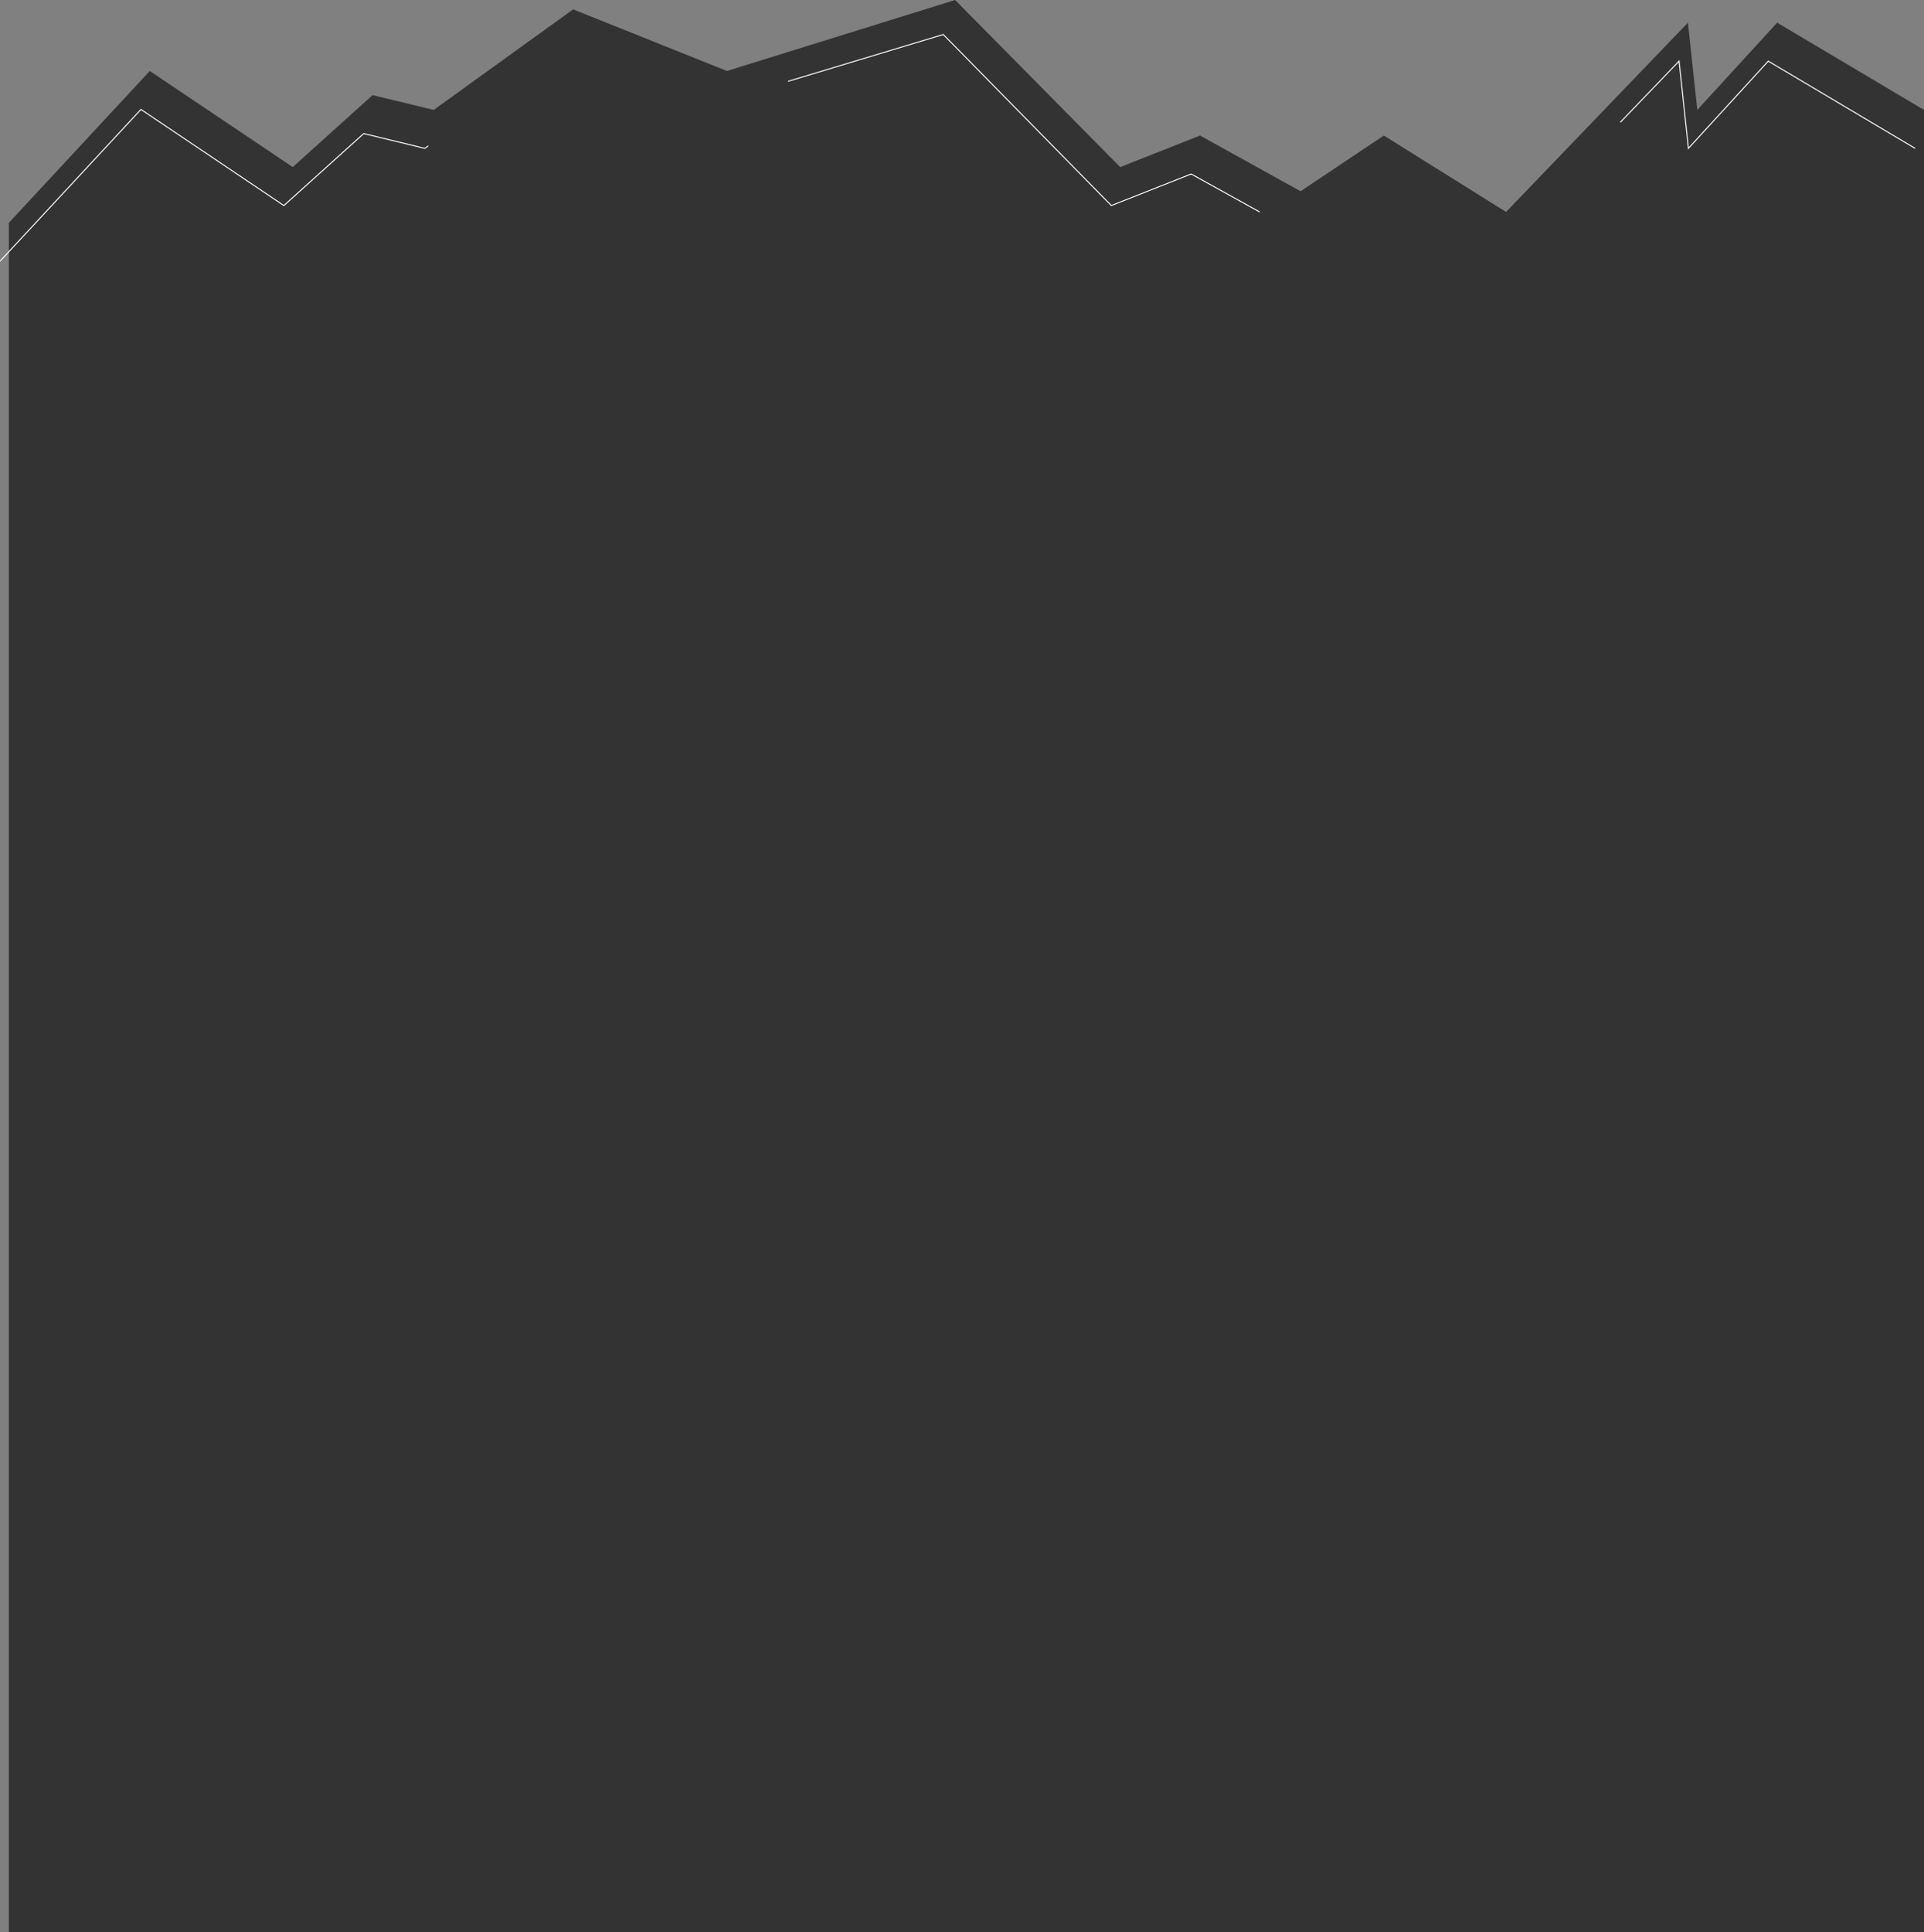 <?xml version="1.0" encoding="UTF-8"?> <svg xmlns="http://www.w3.org/2000/svg" width="1952" height="1960" viewBox="0 0 1952 1960" fill="none"><rect x="0" y="0" width="1952" height="1960" fill="#808080" stroke="none"/><g clip-path="url(#clip0_193_1004)"><path d="M152 72L9 226V2088H1952V111.5L1803 23L1722 111.5L1712.5 23L1528 215L1404 137.5L1319.5 194L1217.5 137.5L1136.5 169.5L969 0L737.5 72L581.5 9.5L440 111.5L378 96.5L297 169.5L152 72Z" fill="#333333"></path><path d="M0 265L143 111L288 208.5L369 135.5L431 150.5L434.5 147.977M1943 150.5L1794 62L1713 150.5L1703.5 62L1643.92 124M799.5 82.5L957 35L1127.5 208.5L1208.5 176.5L1278 214.998" stroke="white"></path></g><defs><clipPath id="clip0_193_1004"><rect width="1952" height="1960" fill="white"></rect></clipPath></defs></svg> 